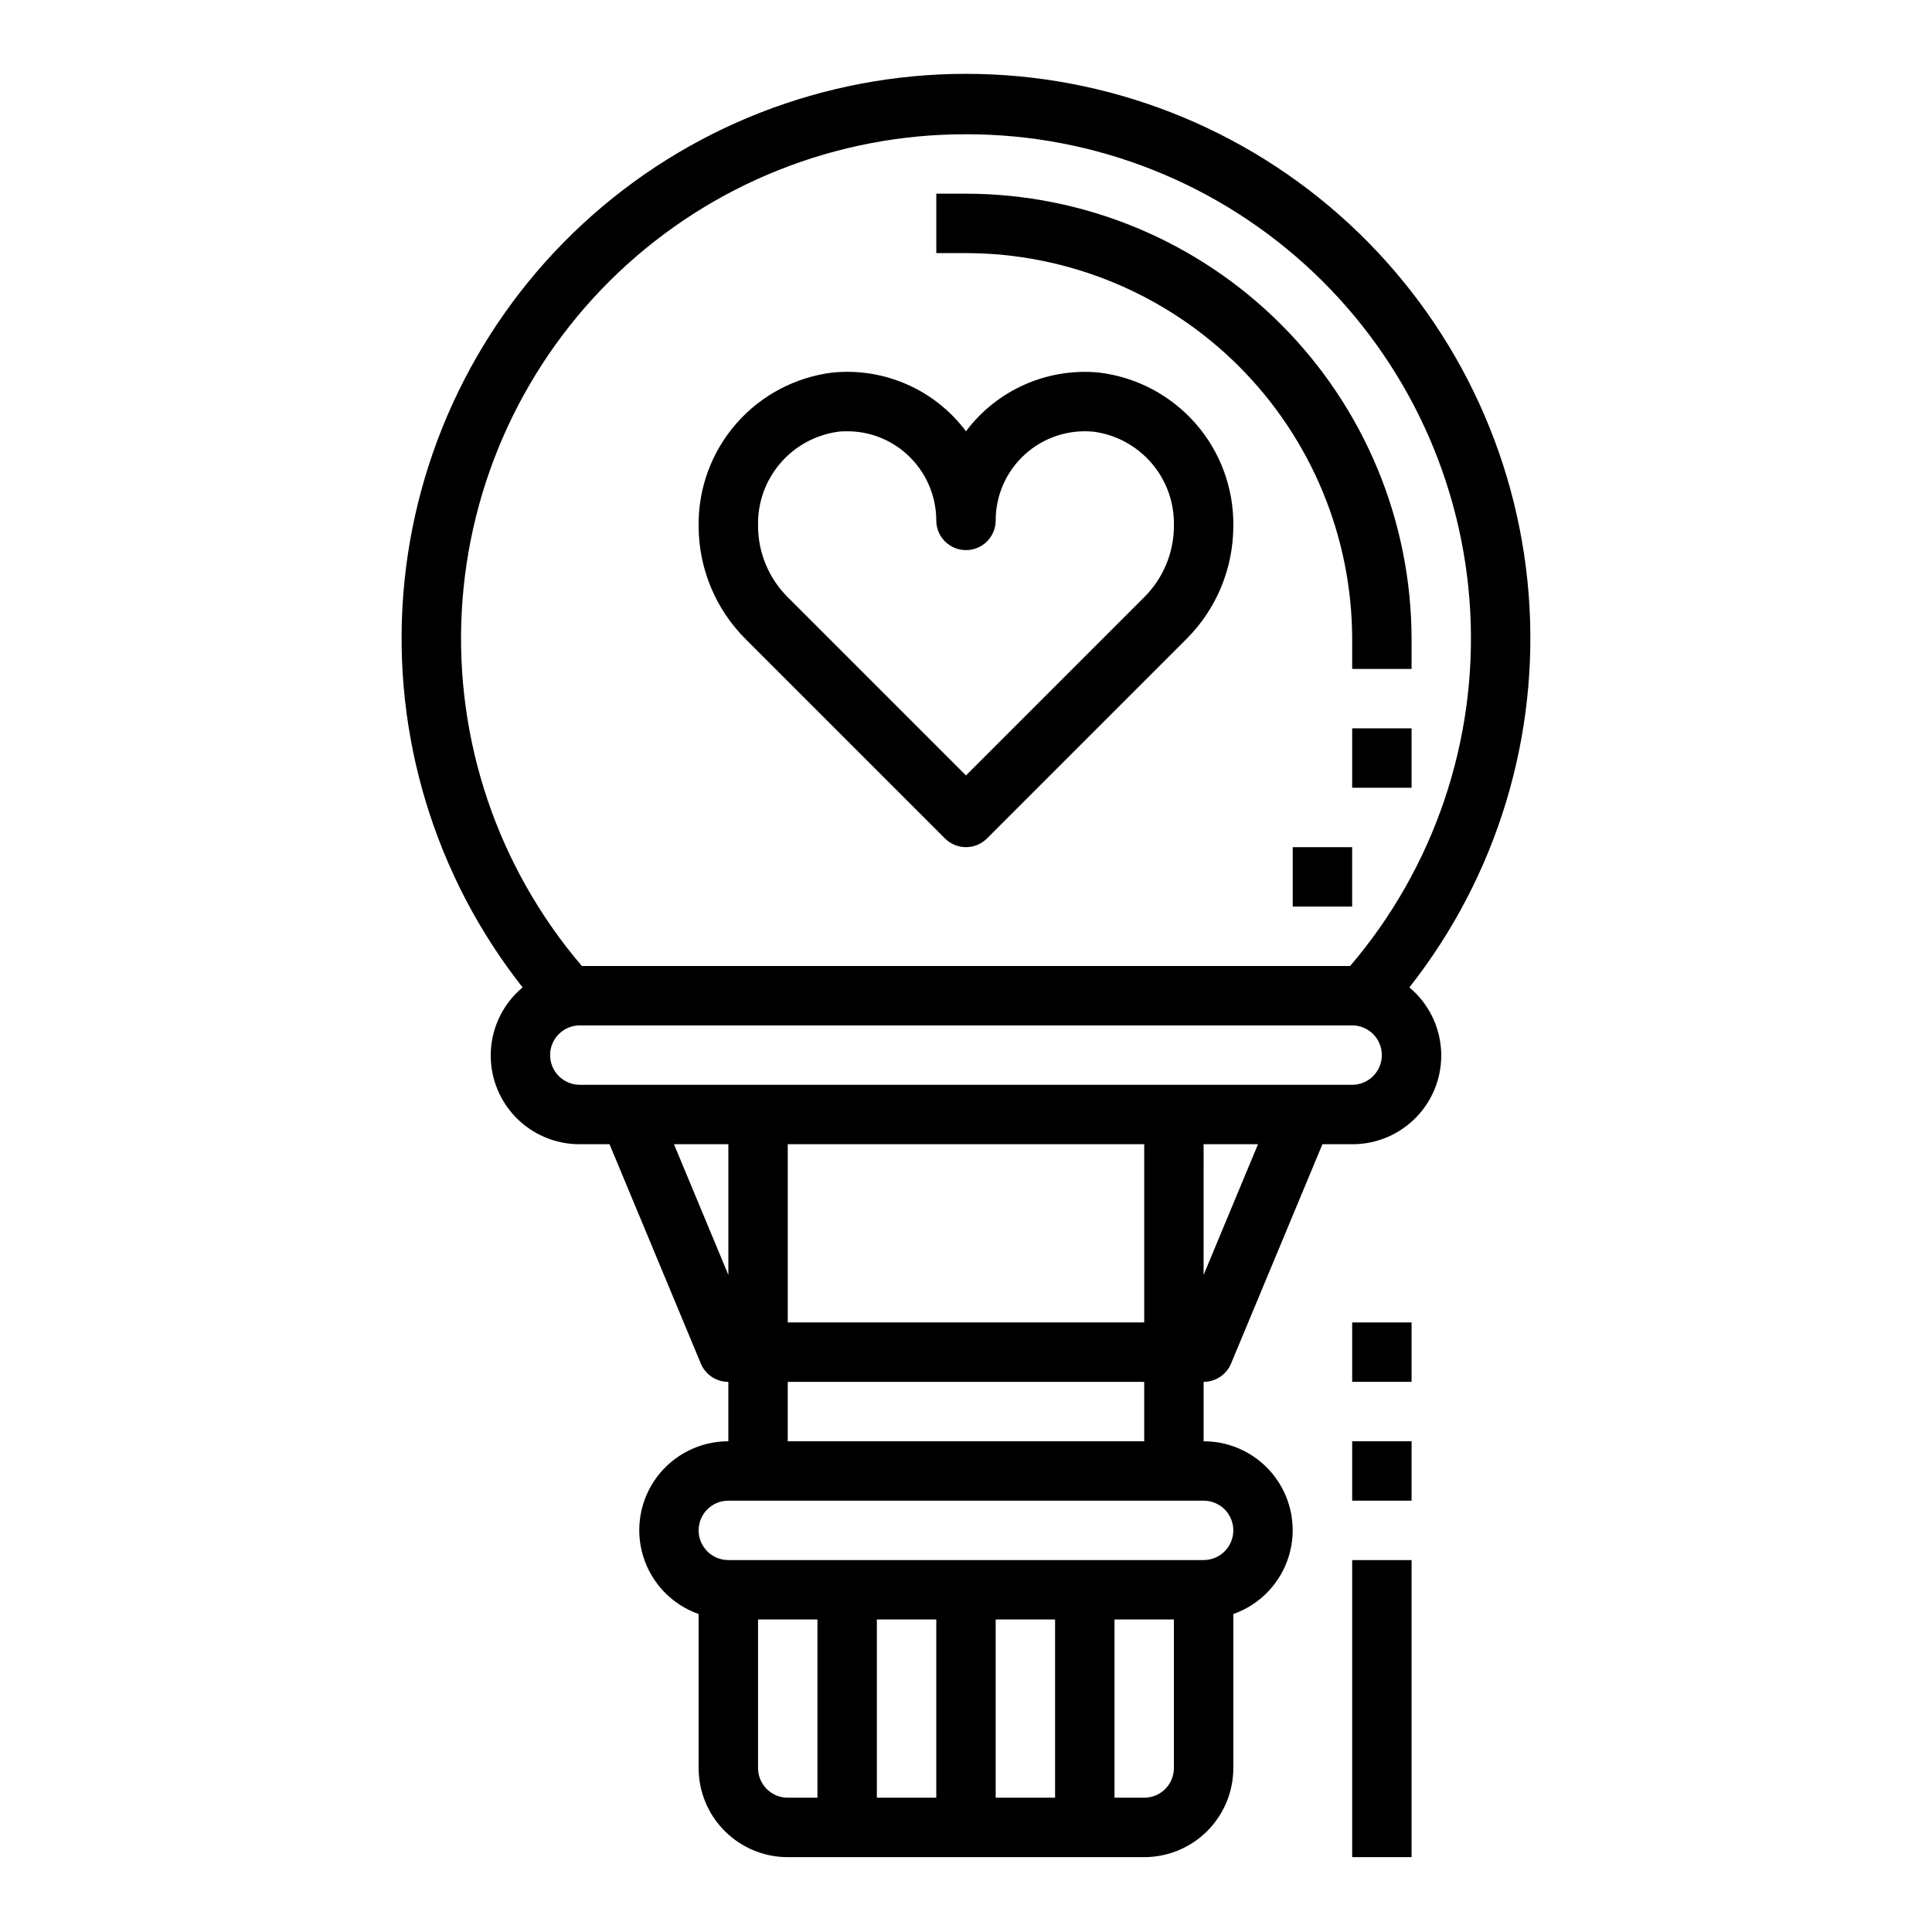<?xml version="1.0" encoding="UTF-8"?>
<!-- Uploaded to: SVG Repo, www.svgrepo.com, Generator: SVG Repo Mixer Tools -->
<svg fill="#000000" width="800px" height="800px" version="1.1" viewBox="144 144 512 512" xmlns="http://www.w3.org/2000/svg">
 <g>
  <path d="m517.5 405.67c23.281-29.562 34.562-66.812 31.598-104.32-2.965-37.512-19.961-72.527-47.594-98.062-27.637-25.539-63.883-39.719-101.51-39.719-37.629 0-73.875 14.18-101.51 39.719-27.633 25.535-44.629 60.551-47.594 98.062-2.965 37.512 8.316 74.762 31.598 104.32-4.984 4.16-8.023 10.195-8.402 16.676-0.383 6.481 1.938 12.832 6.402 17.543 4.465 4.715 10.68 7.371 17.172 7.344h7.871l24.199 58.137c1.227 2.938 4.102 4.848 7.289 4.84v15.742c-7.481-0.012-14.523 3.527-18.977 9.535s-5.789 13.777-3.598 20.926c2.191 7.152 7.644 12.84 14.699 15.324v40.809c0 6.262 2.488 12.27 6.918 16.699 4.43 4.43 10.438 6.918 16.699 6.918h94.465c6.262 0 12.27-2.488 16.699-6.918 4.43-4.43 6.918-10.438 6.918-16.699v-40.809c7.055-2.484 12.508-8.172 14.699-15.324 2.191-7.148 0.855-14.918-3.598-20.926s-11.496-9.547-18.973-9.535v-15.742c3.176 0 6.039-1.91 7.266-4.84l24.219-58.137h7.875c6.492 0.027 12.707-2.629 17.172-7.344 4.465-4.711 6.781-11.062 6.402-17.543s-3.422-12.516-8.406-16.676zm-117.5-226.09c34.25-0.051 67.215 13.055 92.082 36.609 24.871 23.555 39.742 55.758 41.551 89.965 1.809 34.203-9.586 67.797-31.832 93.844h-203.6c-22.25-26.047-33.645-59.641-31.836-93.844 1.809-34.207 16.684-66.41 41.551-89.965 24.867-23.555 57.832-36.66 92.086-36.609zm-77.391 267.65h14.414v34.637zm124.62 47.23h-94.465v-47.23h94.465zm-102.34 118.08v-39.359h15.742v47.23h-7.871c-4.348 0-7.871-3.523-7.871-7.871zm78.719-39.359v47.23h-15.742v-47.23zm-31.488 47.23h-15.742v-47.23h15.742zm55.105 0h-7.871v-47.23h15.742v39.359c0 2.09-0.828 4.09-2.305 5.566s-3.477 2.305-5.566 2.305zm23.617-70.848c0 2.09-0.832 4.09-2.305 5.566-1.477 1.477-3.481 2.305-5.566 2.305h-125.95c-4.348 0-7.875-3.523-7.875-7.871s3.527-7.871 7.875-7.871h125.95c2.086 0 4.09 0.828 5.566 2.305 1.473 1.477 2.305 3.481 2.305 5.566zm-23.617-23.617h-94.465v-15.742h94.465zm15.742-44.082 0.004-34.637h14.414zm39.363-50.379h-204.67c-4.348 0-7.875-3.527-7.875-7.875 0-4.348 3.527-7.871 7.875-7.871h204.67c4.348 0 7.871 3.523 7.871 7.871 0 4.348-3.523 7.875-7.871 7.875z"/>
  <path d="m394.43 366.2c3.074 3.074 8.055 3.074 11.129 0l52.801-52.797c8.02-7.973 12.512-18.824 12.484-30.133 0.102-9.945-3.465-19.578-10.02-27.055s-15.637-12.273-25.508-13.473c-13.684-1.352-27.082 4.547-35.32 15.555-8.238-11.016-21.637-16.918-35.324-15.57-9.871 1.199-18.957 6-25.512 13.48-6.555 7.481-10.121 17.117-10.016 27.062-0.027 11.309 4.469 22.16 12.488 30.133zm-28.285-107.79c0.789-0.113 1.574-0.113 2.363-0.113 5.871-0.023 11.539 2.168 15.867 6.133 4.926 4.481 7.738 10.828 7.746 17.484 0 4.348 3.527 7.871 7.875 7.871s7.871-3.523 7.871-7.871c-0.004-6.676 2.82-13.039 7.769-17.52 4.949-4.481 11.566-6.652 18.207-5.984 5.981 0.805 11.453 3.785 15.371 8.371 3.922 4.586 6.016 10.457 5.883 16.488 0.02 7.129-2.816 13.973-7.871 19l-47.23 47.23-47.23-47.23h-0.004c-5.055-5.027-7.891-11.871-7.871-19-0.133-6.031 1.961-11.902 5.883-16.488 3.922-4.586 9.395-7.566 15.371-8.371z"/>
  <path d="m502.34 525.95h15.742v15.742h-15.742z"/>
  <path d="m502.34 494.46h15.742v15.742h-15.742z"/>
  <path d="m502.34 337.02h15.742v15.742h-15.742z"/>
  <path d="m486.59 368.51h15.742v15.742h-15.742z"/>
  <path d="m502.34 557.44h15.742v78.719h-15.742z"/>
  <path d="m502.34 313.41v7.871h15.742v-7.871c-0.031-31.305-12.484-61.32-34.621-83.457-22.137-22.141-52.152-34.59-83.457-34.625h-7.875v15.746h7.875c27.129 0.031 53.141 10.824 72.328 30.008 19.184 19.184 29.977 45.195 30.008 72.328z"/>
 </g>
</svg>